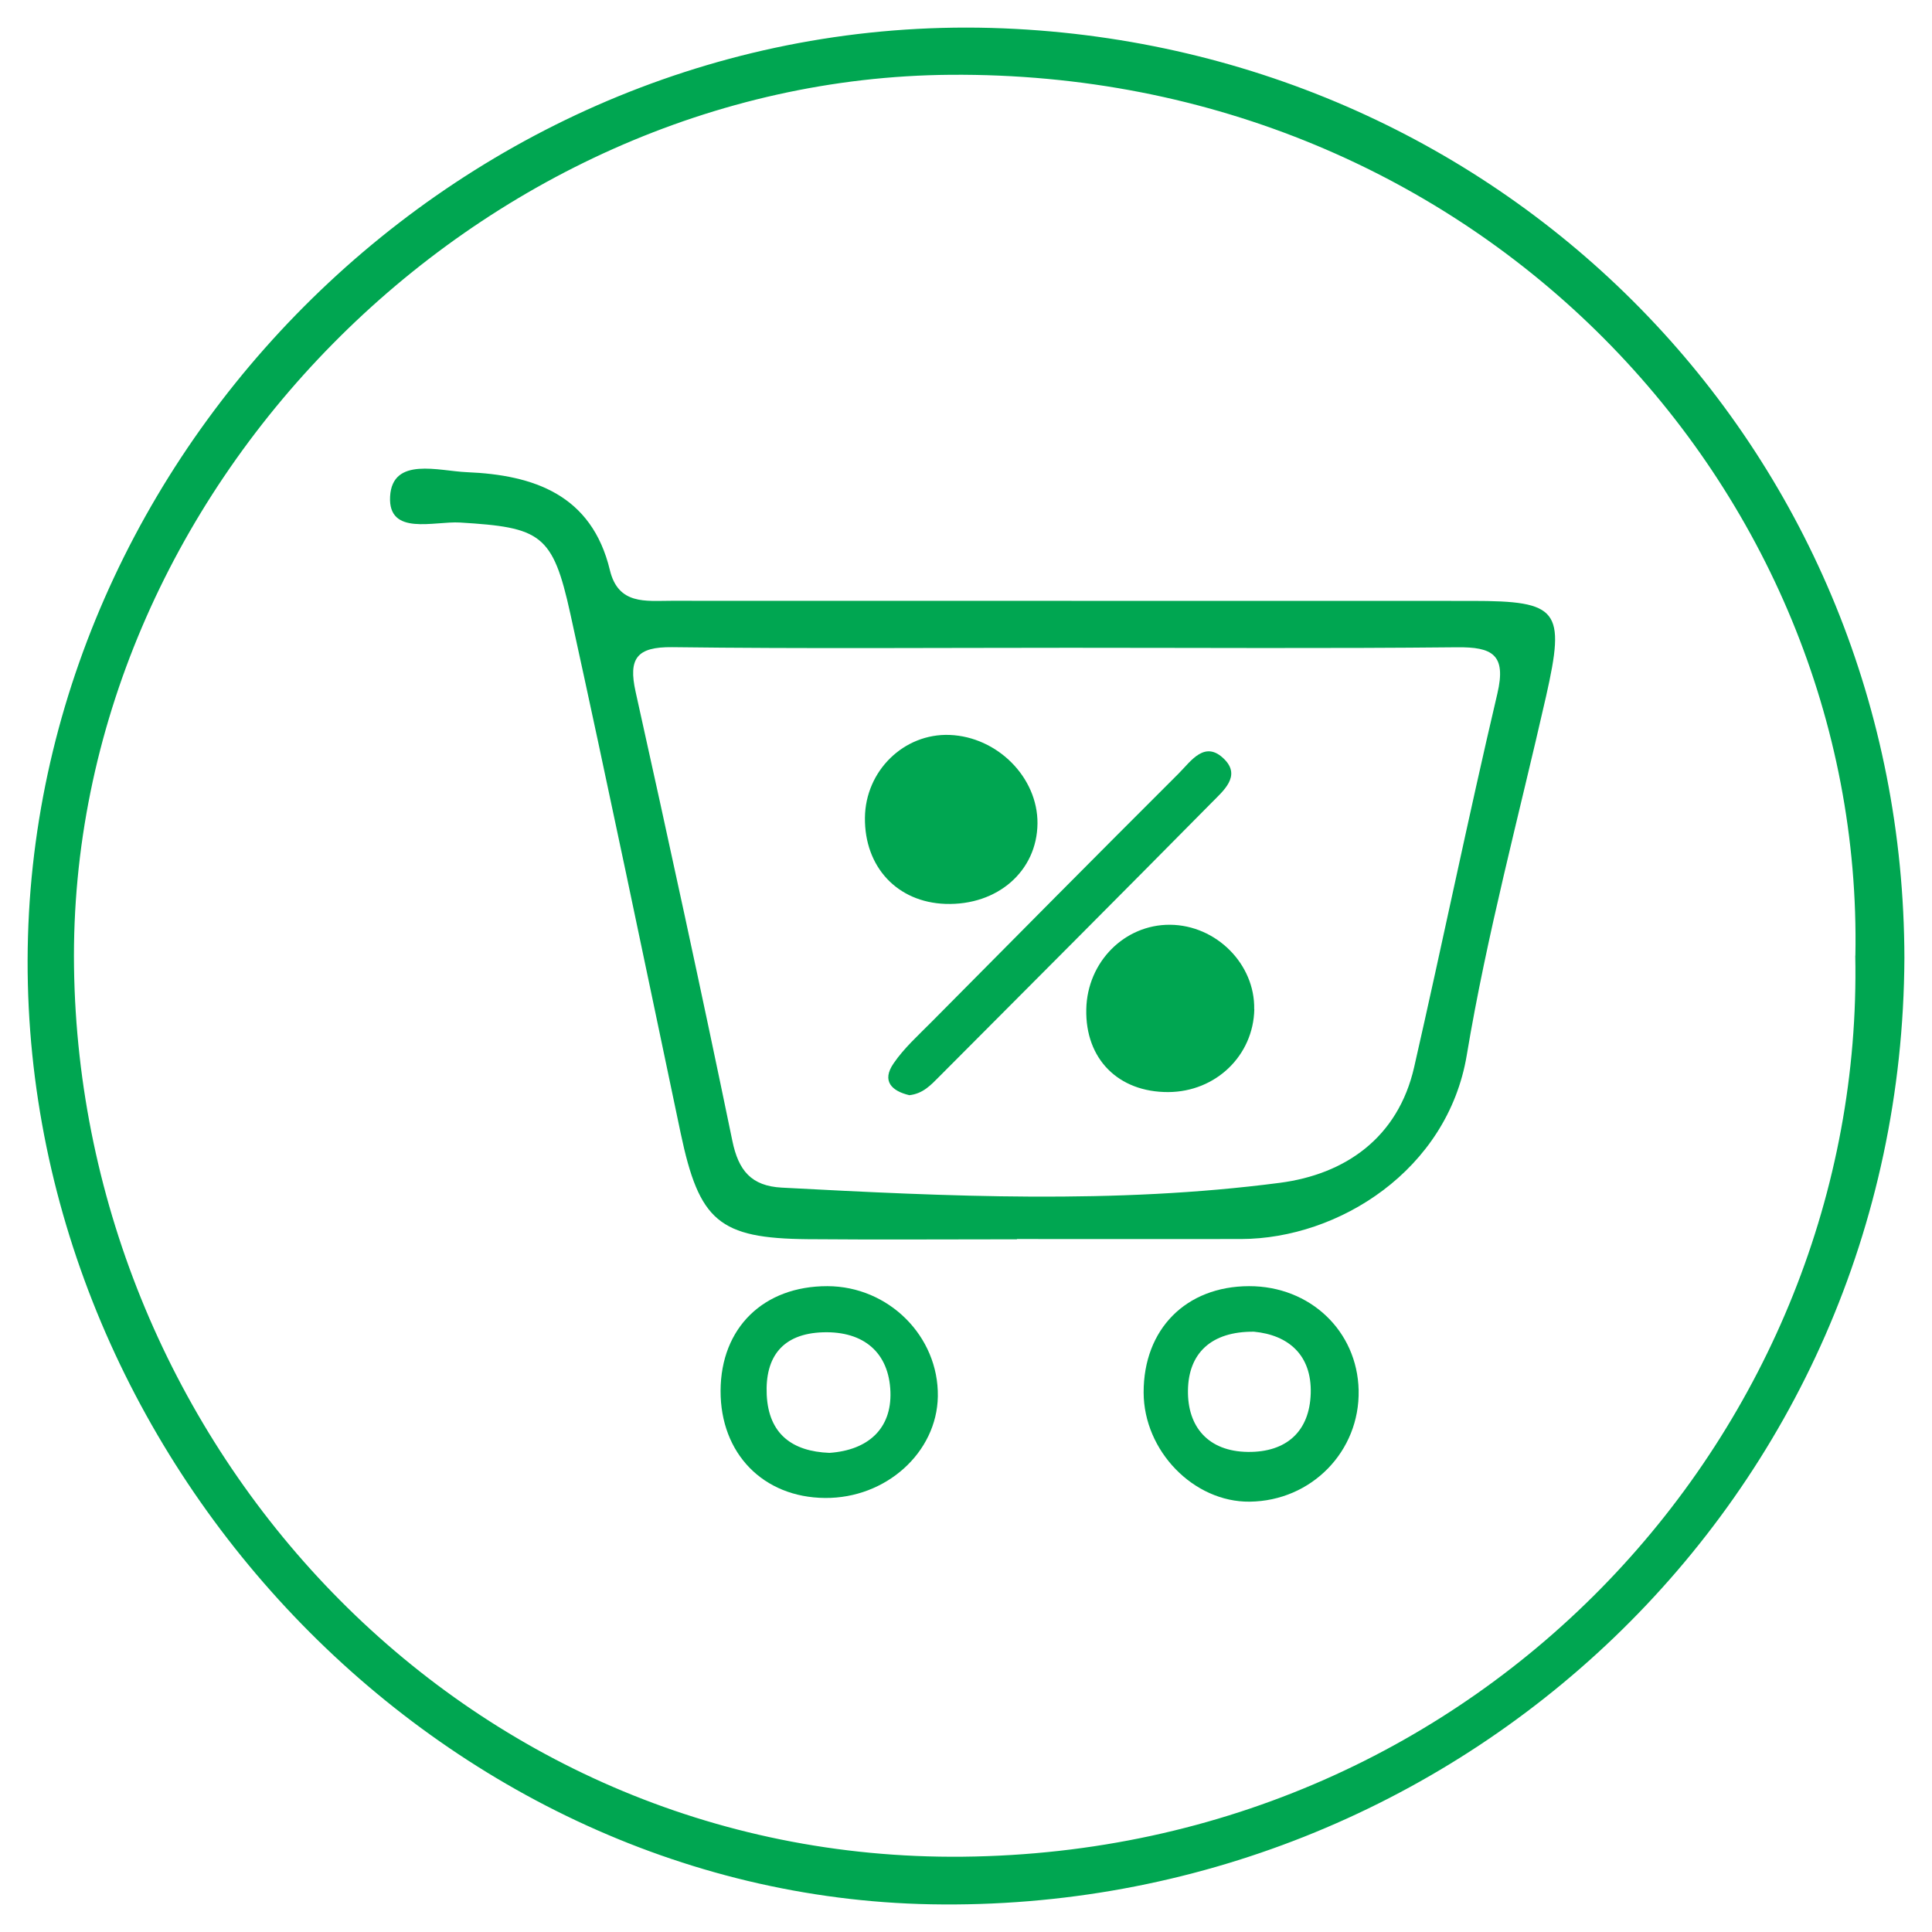 <?xml version="1.0" encoding="utf-8"?>
<svg xmlns="http://www.w3.org/2000/svg" fill="none" height="100%" overflow="visible" preserveAspectRatio="none" style="display: block;" viewBox="0 0 35 35" width="100%">
<g clip-path="url(#clip0_0_693)" id="Layer_1">
<g clip-path="url(#clip1_0_693)" id="Layer_1_2">
<path d="M34.5 17.357C34.456 27.156 26.388 34.674 16.864 34.498C7.8 34.33 0.241 26.197 0.507 16.962C0.77 7.809 8.815 0.009 18.401 0.524C27.489 1.012 34.485 8.304 34.5 17.357ZM33.612 17.311C33.775 8.843 26.764 1.282 17.217 1.355C8.673 1.419 1.223 8.893 1.341 17.522C1.46 26.164 8.347 33.729 17.445 33.636C26.897 33.538 33.781 25.851 33.61 17.313L33.612 17.311Z" fill="#00A651" id="Vector"/>
<path d="M18.421 22.451C17.158 22.451 15.895 22.46 14.632 22.449C13.024 22.434 12.667 22.121 12.331 20.529C11.671 17.391 11.02 14.251 10.332 11.118C10.014 9.67 9.797 9.555 8.332 9.466C7.868 9.438 7.027 9.716 7.067 8.994C7.108 8.267 7.953 8.534 8.458 8.554C9.668 8.604 10.72 8.96 11.049 10.33C11.201 10.96 11.698 10.884 12.157 10.884C16.993 10.886 21.829 10.886 26.666 10.886C28.238 10.886 28.362 11.047 28.009 12.612C27.518 14.777 26.936 16.929 26.572 19.114C26.224 21.198 24.252 22.44 22.488 22.446C21.132 22.449 19.777 22.446 18.423 22.446V22.451H18.421ZM19.379 11.735C16.979 11.735 14.578 11.754 12.179 11.724C11.534 11.717 11.38 11.928 11.515 12.534C12.116 15.24 12.706 17.95 13.267 20.666C13.378 21.207 13.611 21.485 14.162 21.515C17.173 21.674 20.187 21.819 23.185 21.428C24.367 21.274 25.327 20.614 25.619 19.331C26.133 17.079 26.597 14.816 27.126 12.566C27.293 11.854 27.032 11.72 26.396 11.726C24.058 11.75 21.719 11.735 19.381 11.735H19.379Z" fill="#00A651" id="Vector_2"/>
<path d="M22.628 23.3C23.733 23.298 24.589 24.112 24.613 25.185C24.637 26.292 23.759 27.191 22.64 27.204C21.624 27.215 20.72 26.285 20.718 25.226C20.716 24.079 21.485 23.302 22.628 23.3ZM22.717 24.125C21.939 24.118 21.53 24.518 21.521 25.187C21.511 25.845 21.885 26.294 22.606 26.303C23.309 26.311 23.725 25.927 23.745 25.243C23.766 24.548 23.34 24.184 22.717 24.125Z" fill="#00A651" id="Vector_3"/>
<path d="M14.989 23.3C16.098 23.302 17.006 24.208 16.99 25.297C16.973 26.314 16.05 27.146 14.946 27.137C13.825 27.128 13.05 26.331 13.054 25.195C13.058 24.055 13.831 23.298 14.99 23.3H14.989ZM15.027 26.32C15.726 26.272 16.155 25.882 16.131 25.213C16.105 24.505 15.649 24.112 14.907 24.136C14.18 24.16 13.857 24.576 13.89 25.271C13.925 25.982 14.356 26.294 15.025 26.32H15.027Z" fill="#00A651" id="Vector_4"/>
<path d="M17.128 16.375C16.255 16.345 15.66 15.707 15.669 14.814C15.678 13.963 16.375 13.283 17.204 13.314C18.07 13.348 18.802 14.085 18.795 14.918C18.787 15.78 18.072 16.406 17.128 16.375Z" fill="#00A651" id="Vector_5"/>
<path d="M22.723 18.284C22.706 19.124 22.024 19.78 21.164 19.784C20.258 19.787 19.658 19.183 19.679 18.282C19.697 17.426 20.372 16.747 21.197 16.753C22.033 16.759 22.738 17.467 22.721 18.284H22.723Z" fill="#00A651" id="Vector_6"/>
<path d="M16.468 19.839C16.159 19.765 15.965 19.587 16.189 19.263C16.377 18.988 16.634 18.757 16.871 18.518C18.364 17.012 19.854 15.507 21.354 14.011C21.578 13.787 21.829 13.396 22.185 13.759C22.482 14.063 22.161 14.326 21.955 14.536C20.315 16.195 18.667 17.847 17.019 19.5C16.867 19.652 16.723 19.815 16.468 19.841V19.839Z" fill="#00A651" id="Vector_7"/>
</g>
</g>
<defs>
<clipPath id="clip0_0_693">
<rect fill="white" height="35" width="35"/>
</clipPath>
<clipPath id="clip1_0_693">
<rect fill="white" height="34" transform="translate(0.5 0.5)" width="34"/>
</clipPath>
</defs>
</svg>
